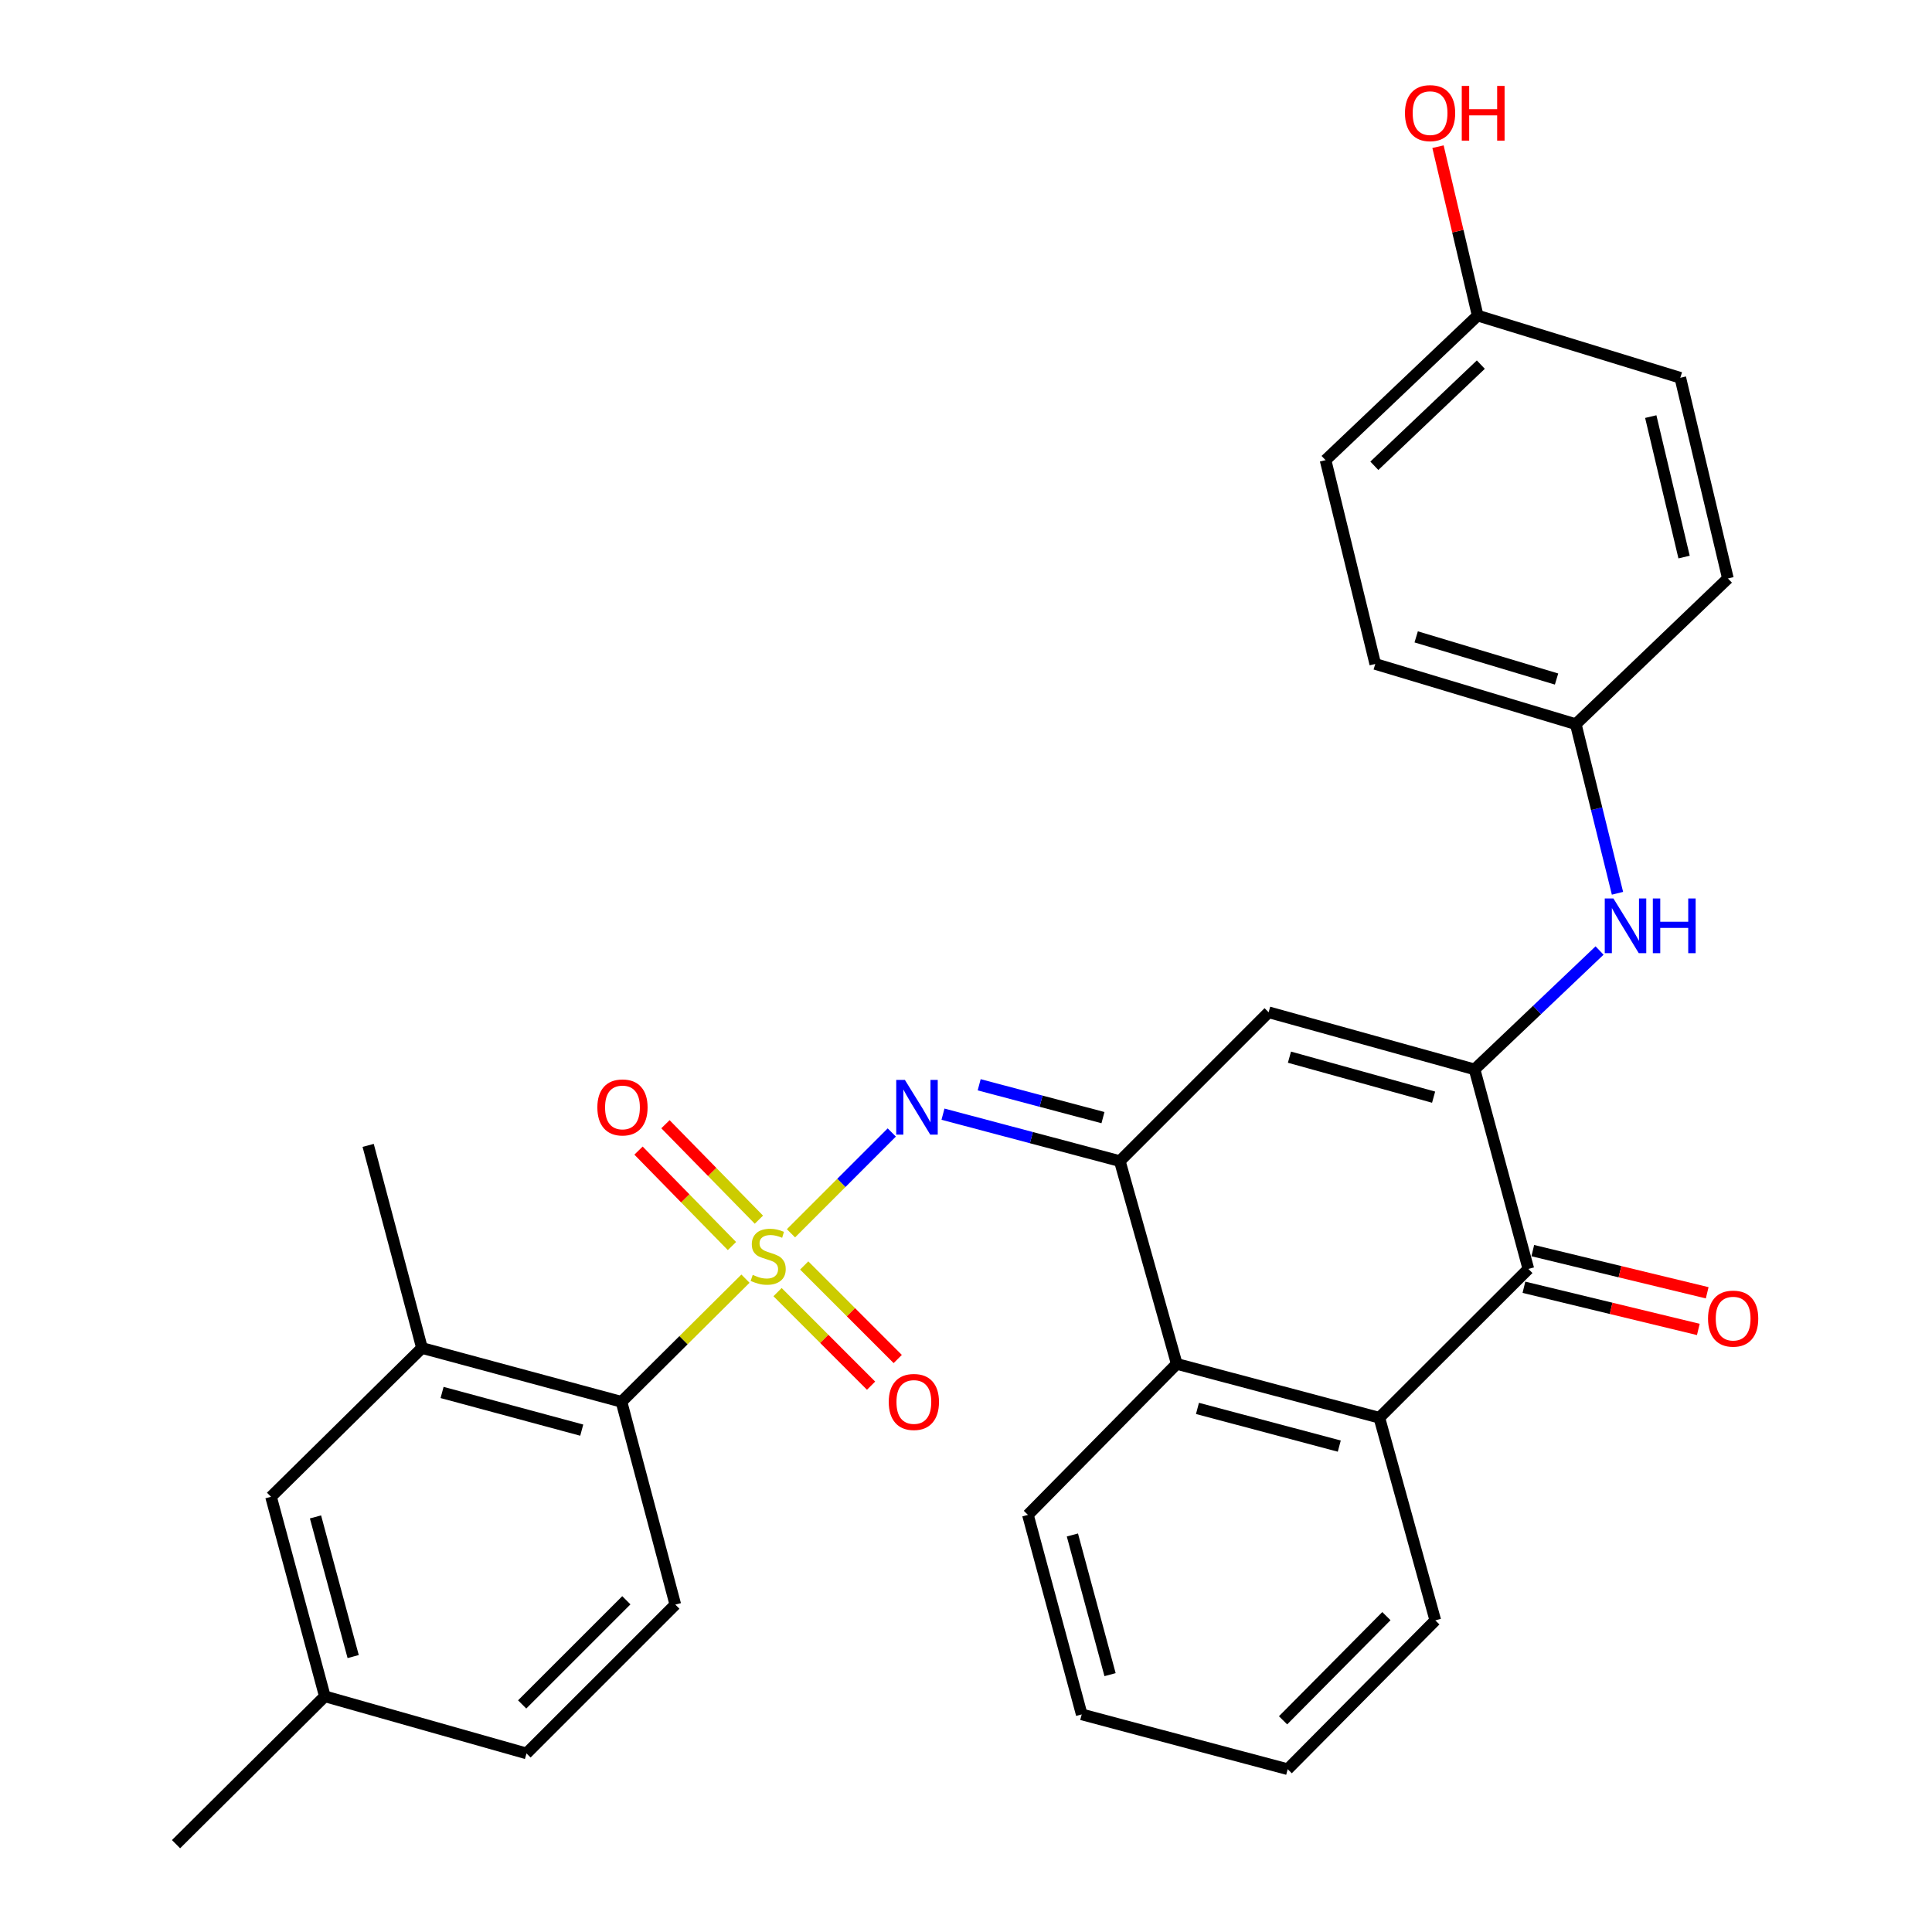 <?xml version='1.0' encoding='iso-8859-1'?>
<svg version='1.1' baseProfile='full'
              xmlns='http://www.w3.org/2000/svg'
                      xmlns:rdkit='http://www.rdkit.org/xml'
                      xmlns:xlink='http://www.w3.org/1999/xlink'
                  xml:space='preserve'
width='1000px' height='1000px' viewBox='0 0 1000 1000'>
<!-- END OF HEADER -->
<rect style='opacity:1.0;fill:#FFFFFF;stroke:none' width='1000' height='1000' x='0' y='0'> </rect>
<path class='bond-2' d='M 409.412,638.349 L 435.498,612.259' style='fill:none;fill-rule:evenodd;stroke:#CCCC00;stroke-width:6px;stroke-linecap:butt;stroke-linejoin:miter;stroke-opacity:1' />
<path class='bond-2' d='M 435.498,612.259 L 461.585,586.169' style='fill:none;fill-rule:evenodd;stroke:#0000FF;stroke-width:6px;stroke-linecap:butt;stroke-linejoin:miter;stroke-opacity:1' />
<path class='bond-5' d='M 385.853,661.831 L 353.767,693.701' style='fill:none;fill-rule:evenodd;stroke:#CCCC00;stroke-width:6px;stroke-linecap:butt;stroke-linejoin:miter;stroke-opacity:1' />
<path class='bond-5' d='M 353.767,693.701 L 321.682,725.572' style='fill:none;fill-rule:evenodd;stroke:#000000;stroke-width:6px;stroke-linecap:butt;stroke-linejoin:miter;stroke-opacity:1' />
<path class='bond-10' d='M 402.454,668.802 L 426.659,693.01' style='fill:none;fill-rule:evenodd;stroke:#CCCC00;stroke-width:6px;stroke-linecap:butt;stroke-linejoin:miter;stroke-opacity:1' />
<path class='bond-10' d='M 426.659,693.01 L 450.864,717.218' style='fill:none;fill-rule:evenodd;stroke:#FF0000;stroke-width:6px;stroke-linecap:butt;stroke-linejoin:miter;stroke-opacity:1' />
<path class='bond-10' d='M 416.255,655.003 L 440.46,679.211' style='fill:none;fill-rule:evenodd;stroke:#CCCC00;stroke-width:6px;stroke-linecap:butt;stroke-linejoin:miter;stroke-opacity:1' />
<path class='bond-10' d='M 440.46,679.211 L 464.665,703.419' style='fill:none;fill-rule:evenodd;stroke:#FF0000;stroke-width:6px;stroke-linecap:butt;stroke-linejoin:miter;stroke-opacity:1' />
<path class='bond-11' d='M 392.806,631.301 L 368.622,606.599' style='fill:none;fill-rule:evenodd;stroke:#CCCC00;stroke-width:6px;stroke-linecap:butt;stroke-linejoin:miter;stroke-opacity:1' />
<path class='bond-11' d='M 368.622,606.599 L 344.438,581.897' style='fill:none;fill-rule:evenodd;stroke:#FF0000;stroke-width:6px;stroke-linecap:butt;stroke-linejoin:miter;stroke-opacity:1' />
<path class='bond-11' d='M 378.861,644.953 L 354.677,620.251' style='fill:none;fill-rule:evenodd;stroke:#CCCC00;stroke-width:6px;stroke-linecap:butt;stroke-linejoin:miter;stroke-opacity:1' />
<path class='bond-11' d='M 354.677,620.251 L 330.493,595.549' style='fill:none;fill-rule:evenodd;stroke:#FF0000;stroke-width:6px;stroke-linecap:butt;stroke-linejoin:miter;stroke-opacity:1' />
<path class='bond-0' d='M 763.236,553.519 L 656.647,523.953' style='fill:none;fill-rule:evenodd;stroke:#000000;stroke-width:6px;stroke-linecap:butt;stroke-linejoin:miter;stroke-opacity:1' />
<path class='bond-0' d='M 742.031,567.89 L 667.419,547.193' style='fill:none;fill-rule:evenodd;stroke:#000000;stroke-width:6px;stroke-linecap:butt;stroke-linejoin:miter;stroke-opacity:1' />
<path class='bond-8' d='M 763.236,553.519 L 795.582,522.753' style='fill:none;fill-rule:evenodd;stroke:#000000;stroke-width:6px;stroke-linecap:butt;stroke-linejoin:miter;stroke-opacity:1' />
<path class='bond-8' d='M 795.582,522.753 L 827.928,491.987' style='fill:none;fill-rule:evenodd;stroke:#0000FF;stroke-width:6px;stroke-linecap:butt;stroke-linejoin:miter;stroke-opacity:1' />
<path class='bond-31' d='M 763.236,553.519 L 791.078,656.801' style='fill:none;fill-rule:evenodd;stroke:#000000;stroke-width:6px;stroke-linecap:butt;stroke-linejoin:miter;stroke-opacity:1' />
<path class='bond-1' d='M 579.614,600.986 L 533.85,588.839' style='fill:none;fill-rule:evenodd;stroke:#000000;stroke-width:6px;stroke-linecap:butt;stroke-linejoin:miter;stroke-opacity:1' />
<path class='bond-1' d='M 533.85,588.839 L 488.086,576.693' style='fill:none;fill-rule:evenodd;stroke:#0000FF;stroke-width:6px;stroke-linecap:butt;stroke-linejoin:miter;stroke-opacity:1' />
<path class='bond-1' d='M 570.892,578.479 L 538.857,569.976' style='fill:none;fill-rule:evenodd;stroke:#000000;stroke-width:6px;stroke-linecap:butt;stroke-linejoin:miter;stroke-opacity:1' />
<path class='bond-1' d='M 538.857,569.976 L 506.822,561.474' style='fill:none;fill-rule:evenodd;stroke:#0000FF;stroke-width:6px;stroke-linecap:butt;stroke-linejoin:miter;stroke-opacity:1' />
<path class='bond-3' d='M 579.614,600.986 L 656.647,523.953' style='fill:none;fill-rule:evenodd;stroke:#000000;stroke-width:6px;stroke-linecap:butt;stroke-linejoin:miter;stroke-opacity:1' />
<path class='bond-7' d='M 579.614,600.986 L 609.083,705.958' style='fill:none;fill-rule:evenodd;stroke:#000000;stroke-width:6px;stroke-linecap:butt;stroke-linejoin:miter;stroke-opacity:1' />
<path class='bond-4' d='M 791.078,656.801 L 713.948,733.812' style='fill:none;fill-rule:evenodd;stroke:#000000;stroke-width:6px;stroke-linecap:butt;stroke-linejoin:miter;stroke-opacity:1' />
<path class='bond-13' d='M 788.785,666.285 L 833.918,677.199' style='fill:none;fill-rule:evenodd;stroke:#000000;stroke-width:6px;stroke-linecap:butt;stroke-linejoin:miter;stroke-opacity:1' />
<path class='bond-13' d='M 833.918,677.199 L 879.05,688.113' style='fill:none;fill-rule:evenodd;stroke:#FF0000;stroke-width:6px;stroke-linecap:butt;stroke-linejoin:miter;stroke-opacity:1' />
<path class='bond-13' d='M 793.372,647.316 L 838.505,658.23' style='fill:none;fill-rule:evenodd;stroke:#000000;stroke-width:6px;stroke-linecap:butt;stroke-linejoin:miter;stroke-opacity:1' />
<path class='bond-13' d='M 838.505,658.23 L 883.637,669.144' style='fill:none;fill-rule:evenodd;stroke:#FF0000;stroke-width:6px;stroke-linecap:butt;stroke-linejoin:miter;stroke-opacity:1' />
<path class='bond-9' d='M 321.682,725.572 L 218.411,697.719' style='fill:none;fill-rule:evenodd;stroke:#000000;stroke-width:6px;stroke-linecap:butt;stroke-linejoin:miter;stroke-opacity:1' />
<path class='bond-9' d='M 301.109,740.236 L 228.819,720.739' style='fill:none;fill-rule:evenodd;stroke:#000000;stroke-width:6px;stroke-linecap:butt;stroke-linejoin:miter;stroke-opacity:1' />
<path class='bond-12' d='M 321.682,725.572 L 349.546,830.545' style='fill:none;fill-rule:evenodd;stroke:#000000;stroke-width:6px;stroke-linecap:butt;stroke-linejoin:miter;stroke-opacity:1' />
<path class='bond-6' d='M 713.948,733.812 L 609.083,705.958' style='fill:none;fill-rule:evenodd;stroke:#000000;stroke-width:6px;stroke-linecap:butt;stroke-linejoin:miter;stroke-opacity:1' />
<path class='bond-6' d='M 693.208,748.495 L 619.803,728.998' style='fill:none;fill-rule:evenodd;stroke:#000000;stroke-width:6px;stroke-linecap:butt;stroke-linejoin:miter;stroke-opacity:1' />
<path class='bond-23' d='M 713.948,733.812 L 742.918,838.698' style='fill:none;fill-rule:evenodd;stroke:#000000;stroke-width:6px;stroke-linecap:butt;stroke-linejoin:miter;stroke-opacity:1' />
<path class='bond-25' d='M 609.083,705.958 L 532.05,784.097' style='fill:none;fill-rule:evenodd;stroke:#000000;stroke-width:6px;stroke-linecap:butt;stroke-linejoin:miter;stroke-opacity:1' />
<path class='bond-15' d='M 837.209,462.36 L 826.417,418.595' style='fill:none;fill-rule:evenodd;stroke:#0000FF;stroke-width:6px;stroke-linecap:butt;stroke-linejoin:miter;stroke-opacity:1' />
<path class='bond-15' d='M 826.417,418.595 L 815.625,374.831' style='fill:none;fill-rule:evenodd;stroke:#000000;stroke-width:6px;stroke-linecap:butt;stroke-linejoin:miter;stroke-opacity:1' />
<path class='bond-14' d='M 218.411,697.719 L 140.283,774.741' style='fill:none;fill-rule:evenodd;stroke:#000000;stroke-width:6px;stroke-linecap:butt;stroke-linejoin:miter;stroke-opacity:1' />
<path class='bond-26' d='M 218.411,697.719 L 190.558,592.843' style='fill:none;fill-rule:evenodd;stroke:#000000;stroke-width:6px;stroke-linecap:butt;stroke-linejoin:miter;stroke-opacity:1' />
<path class='bond-16' d='M 349.546,830.545 L 272.513,907.567' style='fill:none;fill-rule:evenodd;stroke:#000000;stroke-width:6px;stroke-linecap:butt;stroke-linejoin:miter;stroke-opacity:1' />
<path class='bond-16' d='M 324.192,828.297 L 270.269,882.213' style='fill:none;fill-rule:evenodd;stroke:#000000;stroke-width:6px;stroke-linecap:butt;stroke-linejoin:miter;stroke-opacity:1' />
<path class='bond-30' d='M 140.283,774.741 L 168.136,878.011' style='fill:none;fill-rule:evenodd;stroke:#000000;stroke-width:6px;stroke-linecap:butt;stroke-linejoin:miter;stroke-opacity:1' />
<path class='bond-30' d='M 163.303,785.149 L 182.801,857.439' style='fill:none;fill-rule:evenodd;stroke:#000000;stroke-width:6px;stroke-linecap:butt;stroke-linejoin:miter;stroke-opacity:1' />
<path class='bond-19' d='M 815.625,374.831 L 894.36,299.413' style='fill:none;fill-rule:evenodd;stroke:#000000;stroke-width:6px;stroke-linecap:butt;stroke-linejoin:miter;stroke-opacity:1' />
<path class='bond-20' d='M 815.625,374.831 L 711.833,343.66' style='fill:none;fill-rule:evenodd;stroke:#000000;stroke-width:6px;stroke-linecap:butt;stroke-linejoin:miter;stroke-opacity:1' />
<path class='bond-20' d='M 805.669,351.464 L 733.015,329.645' style='fill:none;fill-rule:evenodd;stroke:#000000;stroke-width:6px;stroke-linecap:butt;stroke-linejoin:miter;stroke-opacity:1' />
<path class='bond-17' d='M 272.513,907.567 L 168.136,878.011' style='fill:none;fill-rule:evenodd;stroke:#000000;stroke-width:6px;stroke-linecap:butt;stroke-linejoin:miter;stroke-opacity:1' />
<path class='bond-27' d='M 168.136,878.011 L 91.114,954.545' style='fill:none;fill-rule:evenodd;stroke:#000000;stroke-width:6px;stroke-linecap:butt;stroke-linejoin:miter;stroke-opacity:1' />
<path class='bond-18' d='M 764.84,163.356 L 686.105,238.167' style='fill:none;fill-rule:evenodd;stroke:#000000;stroke-width:6px;stroke-linecap:butt;stroke-linejoin:miter;stroke-opacity:1' />
<path class='bond-18' d='M 766.473,188.726 L 711.358,241.093' style='fill:none;fill-rule:evenodd;stroke:#000000;stroke-width:6px;stroke-linecap:butt;stroke-linejoin:miter;stroke-opacity:1' />
<path class='bond-24' d='M 764.84,163.356 L 754.573,119.64' style='fill:none;fill-rule:evenodd;stroke:#000000;stroke-width:6px;stroke-linecap:butt;stroke-linejoin:miter;stroke-opacity:1' />
<path class='bond-24' d='M 754.573,119.64 L 744.306,75.924' style='fill:none;fill-rule:evenodd;stroke:#FF0000;stroke-width:6px;stroke-linecap:butt;stroke-linejoin:miter;stroke-opacity:1' />
<path class='bond-33' d='M 764.84,163.356 L 869.726,195.546' style='fill:none;fill-rule:evenodd;stroke:#000000;stroke-width:6px;stroke-linecap:butt;stroke-linejoin:miter;stroke-opacity:1' />
<path class='bond-22' d='M 894.36,299.413 L 869.726,195.546' style='fill:none;fill-rule:evenodd;stroke:#000000;stroke-width:6px;stroke-linecap:butt;stroke-linejoin:miter;stroke-opacity:1' />
<path class='bond-22' d='M 871.676,288.337 L 854.432,215.63' style='fill:none;fill-rule:evenodd;stroke:#000000;stroke-width:6px;stroke-linecap:butt;stroke-linejoin:miter;stroke-opacity:1' />
<path class='bond-21' d='M 711.833,343.66 L 686.105,238.167' style='fill:none;fill-rule:evenodd;stroke:#000000;stroke-width:6px;stroke-linecap:butt;stroke-linejoin:miter;stroke-opacity:1' />
<path class='bond-32' d='M 742.918,838.698 L 666.503,915.731' style='fill:none;fill-rule:evenodd;stroke:#000000;stroke-width:6px;stroke-linecap:butt;stroke-linejoin:miter;stroke-opacity:1' />
<path class='bond-32' d='M 717.6,836.509 L 664.11,890.432' style='fill:none;fill-rule:evenodd;stroke:#000000;stroke-width:6px;stroke-linecap:butt;stroke-linejoin:miter;stroke-opacity:1' />
<path class='bond-29' d='M 532.05,784.097 L 559.893,887.368' style='fill:none;fill-rule:evenodd;stroke:#000000;stroke-width:6px;stroke-linecap:butt;stroke-linejoin:miter;stroke-opacity:1' />
<path class='bond-29' d='M 555.069,794.508 L 574.559,866.797' style='fill:none;fill-rule:evenodd;stroke:#000000;stroke-width:6px;stroke-linecap:butt;stroke-linejoin:miter;stroke-opacity:1' />
<path class='bond-28' d='M 666.503,915.731 L 559.893,887.368' style='fill:none;fill-rule:evenodd;stroke:#000000;stroke-width:6px;stroke-linecap:butt;stroke-linejoin:miter;stroke-opacity:1' />
<path  class='atom-0' d='M 389.609 659.874
Q 389.929 659.994, 391.249 660.554
Q 392.569 661.114, 394.009 661.474
Q 395.489 661.794, 396.929 661.794
Q 399.609 661.794, 401.169 660.514
Q 402.729 659.194, 402.729 656.914
Q 402.729 655.354, 401.929 654.394
Q 401.169 653.434, 399.969 652.914
Q 398.769 652.394, 396.769 651.794
Q 394.249 651.034, 392.729 650.314
Q 391.249 649.594, 390.169 648.074
Q 389.129 646.554, 389.129 643.994
Q 389.129 640.434, 391.529 638.234
Q 393.969 636.034, 398.769 636.034
Q 402.049 636.034, 405.769 637.594
L 404.849 640.674
Q 401.449 639.274, 398.889 639.274
Q 396.129 639.274, 394.609 640.434
Q 393.089 641.554, 393.129 643.514
Q 393.129 645.034, 393.889 645.954
Q 394.689 646.874, 395.809 647.394
Q 396.969 647.914, 398.889 648.514
Q 401.449 649.314, 402.969 650.114
Q 404.489 650.914, 405.569 652.554
Q 406.689 654.154, 406.689 656.914
Q 406.689 660.834, 404.049 662.954
Q 401.449 665.034, 397.089 665.034
Q 394.569 665.034, 392.649 664.474
Q 390.769 663.954, 388.529 663.034
L 389.609 659.874
' fill='#CCCC00'/>
<path  class='atom-3' d='M 468.371 558.961
L 477.651 573.961
Q 478.571 575.441, 480.051 578.121
Q 481.531 580.801, 481.611 580.961
L 481.611 558.961
L 485.371 558.961
L 485.371 587.281
L 481.491 587.281
L 471.531 570.881
Q 470.371 568.961, 469.131 566.761
Q 467.931 564.561, 467.571 563.881
L 467.571 587.281
L 463.891 587.281
L 463.891 558.961
L 468.371 558.961
' fill='#0000FF'/>
<path  class='atom-9' d='M 835.104 465.047
L 844.384 480.047
Q 845.304 481.527, 846.784 484.207
Q 848.264 486.887, 848.344 487.047
L 848.344 465.047
L 852.104 465.047
L 852.104 493.367
L 848.224 493.367
L 838.264 476.967
Q 837.104 475.047, 835.864 472.847
Q 834.664 470.647, 834.304 469.967
L 834.304 493.367
L 830.624 493.367
L 830.624 465.047
L 835.104 465.047
' fill='#0000FF'/>
<path  class='atom-9' d='M 855.504 465.047
L 859.344 465.047
L 859.344 477.087
L 873.824 477.087
L 873.824 465.047
L 877.664 465.047
L 877.664 493.367
L 873.824 493.367
L 873.824 480.287
L 859.344 480.287
L 859.344 493.367
L 855.504 493.367
L 855.504 465.047
' fill='#0000FF'/>
<path  class='atom-11' d='M 460.015 725.652
Q 460.015 718.852, 463.375 715.052
Q 466.735 711.252, 473.015 711.252
Q 479.295 711.252, 482.655 715.052
Q 486.015 718.852, 486.015 725.652
Q 486.015 732.532, 482.615 736.452
Q 479.215 740.332, 473.015 740.332
Q 466.775 740.332, 463.375 736.452
Q 460.015 732.572, 460.015 725.652
M 473.015 737.132
Q 477.335 737.132, 479.655 734.252
Q 482.015 731.332, 482.015 725.652
Q 482.015 720.092, 479.655 717.292
Q 477.335 714.452, 473.015 714.452
Q 468.695 714.452, 466.335 717.252
Q 464.015 720.052, 464.015 725.652
Q 464.015 731.372, 466.335 734.252
Q 468.695 737.132, 473.015 737.132
' fill='#FF0000'/>
<path  class='atom-12' d='M 309.191 573.201
Q 309.191 566.401, 312.551 562.601
Q 315.911 558.801, 322.191 558.801
Q 328.471 558.801, 331.831 562.601
Q 335.191 566.401, 335.191 573.201
Q 335.191 580.081, 331.791 584.001
Q 328.391 587.881, 322.191 587.881
Q 315.951 587.881, 312.551 584.001
Q 309.191 580.121, 309.191 573.201
M 322.191 584.681
Q 326.511 584.681, 328.831 581.801
Q 331.191 578.881, 331.191 573.201
Q 331.191 567.641, 328.831 564.841
Q 326.511 562.001, 322.191 562.001
Q 317.871 562.001, 315.511 564.801
Q 313.191 567.601, 313.191 573.201
Q 313.191 578.921, 315.511 581.801
Q 317.871 584.681, 322.191 584.681
' fill='#FF0000'/>
<path  class='atom-14' d='M 884.07 682.511
Q 884.07 675.711, 887.43 671.911
Q 890.79 668.111, 897.07 668.111
Q 903.35 668.111, 906.71 671.911
Q 910.07 675.711, 910.07 682.511
Q 910.07 689.391, 906.67 693.311
Q 903.27 697.191, 897.07 697.191
Q 890.83 697.191, 887.43 693.311
Q 884.07 689.431, 884.07 682.511
M 897.07 693.991
Q 901.39 693.991, 903.71 691.111
Q 906.07 688.191, 906.07 682.511
Q 906.07 676.951, 903.71 674.151
Q 901.39 671.311, 897.07 671.311
Q 892.75 671.311, 890.39 674.111
Q 888.07 676.911, 888.07 682.511
Q 888.07 688.231, 890.39 691.111
Q 892.75 693.991, 897.07 693.991
' fill='#FF0000'/>
<path  class='atom-25' d='M 727.207 58.55
Q 727.207 51.75, 730.567 47.95
Q 733.927 44.15, 740.207 44.15
Q 746.487 44.15, 749.847 47.95
Q 753.207 51.75, 753.207 58.55
Q 753.207 65.43, 749.807 69.35
Q 746.407 73.23, 740.207 73.23
Q 733.967 73.23, 730.567 69.35
Q 727.207 65.47, 727.207 58.55
M 740.207 70.03
Q 744.527 70.03, 746.847 67.15
Q 749.207 64.23, 749.207 58.55
Q 749.207 52.99, 746.847 50.19
Q 744.527 47.35, 740.207 47.35
Q 735.887 47.35, 733.527 50.15
Q 731.207 52.95, 731.207 58.55
Q 731.207 64.27, 733.527 67.15
Q 735.887 70.03, 740.207 70.03
' fill='#FF0000'/>
<path  class='atom-25' d='M 756.607 44.47
L 760.447 44.47
L 760.447 56.51
L 774.927 56.51
L 774.927 44.47
L 778.767 44.47
L 778.767 72.79
L 774.927 72.79
L 774.927 59.71
L 760.447 59.71
L 760.447 72.79
L 756.607 72.79
L 756.607 44.47
' fill='#FF0000'/>
</svg>
